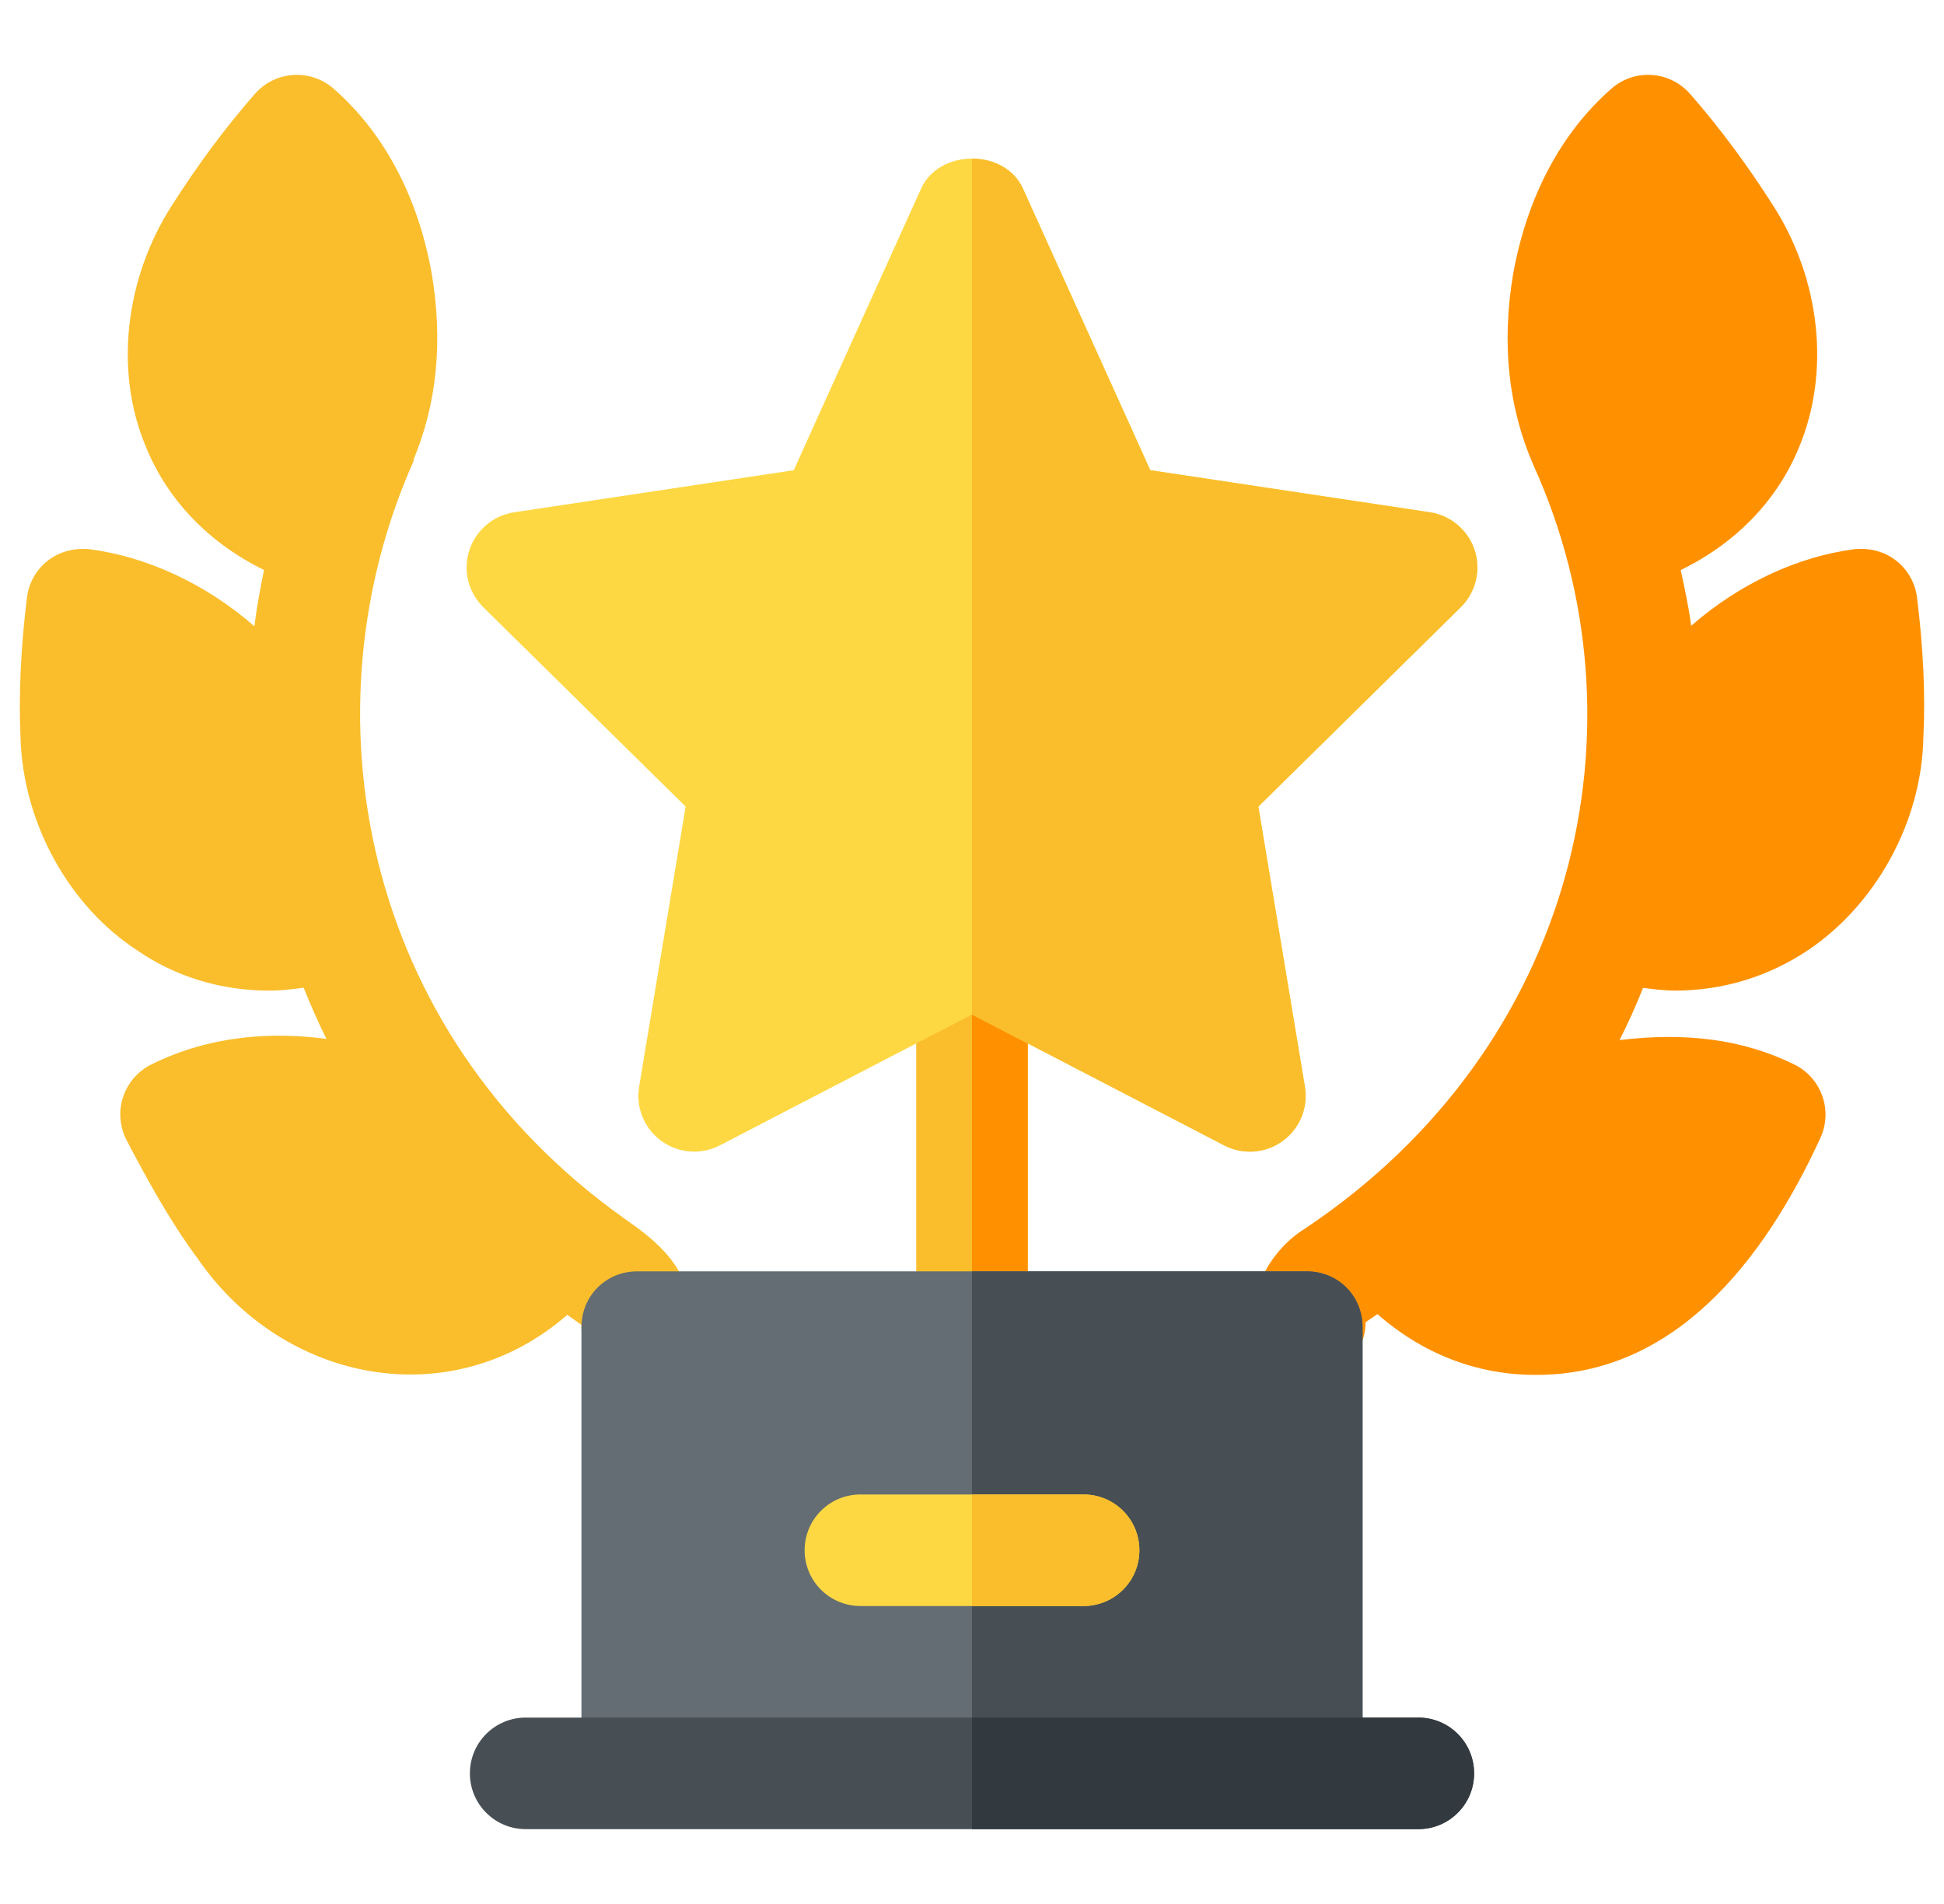 <svg width="49" height="48" viewBox="0 0 49 48" fill="none" xmlns="http://www.w3.org/2000/svg">
<g clip-path="url(#clip0_899_3289)">
<path d="M24.5 34.863C23.723 34.863 23.094 34.234 23.094 33.457V23.991C23.094 23.213 23.723 22.584 24.5 22.584C25.277 22.584 25.906 23.213 25.906 23.991V33.457C25.906 34.234 25.277 34.863 24.5 34.863Z" fill="#FABE2C"/>
<path d="M25.906 33.457V23.991C25.906 23.213 25.277 22.584 24.5 22.584V34.863C25.277 34.863 25.906 34.234 25.906 33.457Z" fill="#FF9100"/>
<path d="M47.788 14.129C47.494 13.9 47.121 13.809 46.747 13.845C45.316 14.029 43.849 14.71 42.627 15.776C42.569 15.312 42.462 14.839 42.364 14.371C43.738 13.703 44.802 12.62 45.352 11.262C46.135 9.377 45.888 7.054 44.704 5.199C44.042 4.156 43.333 3.203 42.6 2.367C42.086 1.782 41.199 1.724 40.617 2.235C39.348 3.346 38.491 4.958 38.139 6.911C37.846 8.657 38.016 10.274 38.653 11.731C41.604 18.244 39.765 26.383 32.896 30.971C32.053 31.497 31.531 32.449 31.531 33.457C31.531 34.234 32.199 34.801 32.976 34.801C33.753 34.801 34.421 34.111 34.421 33.333C34.524 33.265 34.619 33.198 34.72 33.129C35.844 34.117 37.213 34.66 38.686 34.661H38.733C42.183 34.661 44.442 31.832 45.885 28.686C46.203 27.995 45.912 27.178 45.234 26.84C43.949 26.203 42.496 26.017 40.823 26.221C41.041 25.787 41.237 25.35 41.415 24.905C41.685 24.939 41.955 24.973 42.221 24.973C43.419 24.973 44.572 24.627 45.588 23.944C47.266 22.808 48.434 20.747 48.48 18.601C48.533 17.516 48.48 16.361 48.321 15.068C48.274 14.696 48.085 14.358 47.788 14.129Z" fill="#FF9100"/>
<path d="M15.738 30.72C9.063 25.977 7.629 17.867 10.435 11.601L10.42 11.594C11.01 10.186 11.171 8.613 10.882 6.897C10.536 4.962 9.682 3.35 8.408 2.235C7.825 1.724 6.938 1.782 6.425 2.367C5.691 3.203 4.983 4.156 4.321 5.197C3.137 7.055 2.89 9.38 3.67 11.246C4.219 12.614 5.283 13.699 6.655 14.369C6.559 14.84 6.47 15.311 6.412 15.789C5.184 14.714 3.688 14.03 2.252 13.845C1.884 13.81 1.508 13.9 1.211 14.129C0.915 14.358 0.723 14.697 0.679 15.068C0.522 16.346 0.47 17.502 0.516 18.577C0.577 20.802 1.786 22.871 3.453 23.955C4.428 24.629 5.581 24.974 6.79 24.974C7.075 24.974 7.364 24.94 7.654 24.901C7.83 25.338 8.017 25.769 8.228 26.191C6.96 26.023 5.369 26.064 3.813 26.836C3.475 27.003 3.219 27.302 3.101 27.661C2.983 28.021 3.019 28.413 3.192 28.748C3.681 29.677 4.26 30.754 4.975 31.718C7.129 34.86 11.362 35.7 14.299 33.148C14.467 33.267 14.626 33.379 14.653 33.399L14.656 33.457C14.656 34.234 15.285 34.863 16.062 34.863C16.84 34.863 17.469 34.234 17.469 33.457C17.469 31.945 16.51 31.266 15.738 30.72Z" fill="#FABE2C"/>
<path d="M30.856 28.875L24.5 25.576L18.145 28.875C17.675 29.12 17.101 29.077 16.67 28.764C16.239 28.451 16.022 27.922 16.11 27.396L17.282 20.334L12.182 15.309C11.803 14.934 11.666 14.378 11.83 13.872C11.995 13.366 12.432 12.995 12.959 12.915L20.007 11.854L23.218 4.752C23.674 3.747 25.327 3.747 25.783 4.752L28.994 11.854L36.041 12.915C36.569 12.995 37.006 13.366 37.17 13.872C37.335 14.378 37.198 14.934 36.819 15.309L31.718 20.334L32.891 27.396C32.979 27.922 32.762 28.451 32.331 28.764C31.898 29.081 31.324 29.119 30.856 28.875Z" fill="#FED843"/>
<path d="M32.938 32.051H16.062C15.275 32.051 14.656 32.669 14.656 33.457V44.707H34.344V33.457C34.344 32.669 33.725 32.051 32.938 32.051Z" fill="#646D73"/>
<path d="M32.938 32.051H24.5V44.707H34.344V33.457C34.344 32.669 33.725 32.051 32.938 32.051Z" fill="#474F54"/>
<path d="M30.856 28.875C31.323 29.119 31.898 29.08 32.33 28.764C32.762 28.451 32.979 27.922 32.891 27.396L31.718 20.334L36.818 15.309C37.197 14.934 37.335 14.377 37.17 13.872C37.005 13.366 36.568 12.995 36.041 12.915L28.993 11.854L25.783 4.752C25.555 4.25 25.027 3.998 24.5 3.998V25.575L30.856 28.875Z" fill="#FABE2C"/>
<path d="M35.75 46.113H13.25C12.473 46.113 11.844 45.484 11.844 44.707C11.844 43.93 12.473 43.301 13.25 43.301H35.75C36.527 43.301 37.156 43.93 37.156 44.707C37.156 45.484 36.527 46.113 35.75 46.113Z" fill="#474F54"/>
<path d="M35.75 43.301H24.5V46.113H35.75C36.527 46.113 37.156 45.484 37.156 44.707C37.156 43.93 36.527 43.301 35.75 43.301Z" fill="#32393F"/>
<path d="M27.312 40.488H21.688C20.91 40.488 20.281 39.859 20.281 39.082C20.281 38.305 20.91 37.676 21.688 37.676H27.312C28.09 37.676 28.719 38.305 28.719 39.082C28.719 39.859 28.09 40.488 27.312 40.488Z" fill="#FED843"/>
<path d="M27.312 37.676H24.5V40.488H27.312C28.09 40.488 28.719 39.859 28.719 39.082C28.719 38.305 28.09 37.676 27.312 37.676Z" fill="#FABE2C"/>
</g>
<defs>
<clipPath id="clip0_899_3289">
<rect width="48" height="48" fill="white" transform="translate(0.5)"/>
</clipPath>
</defs>
</svg>
